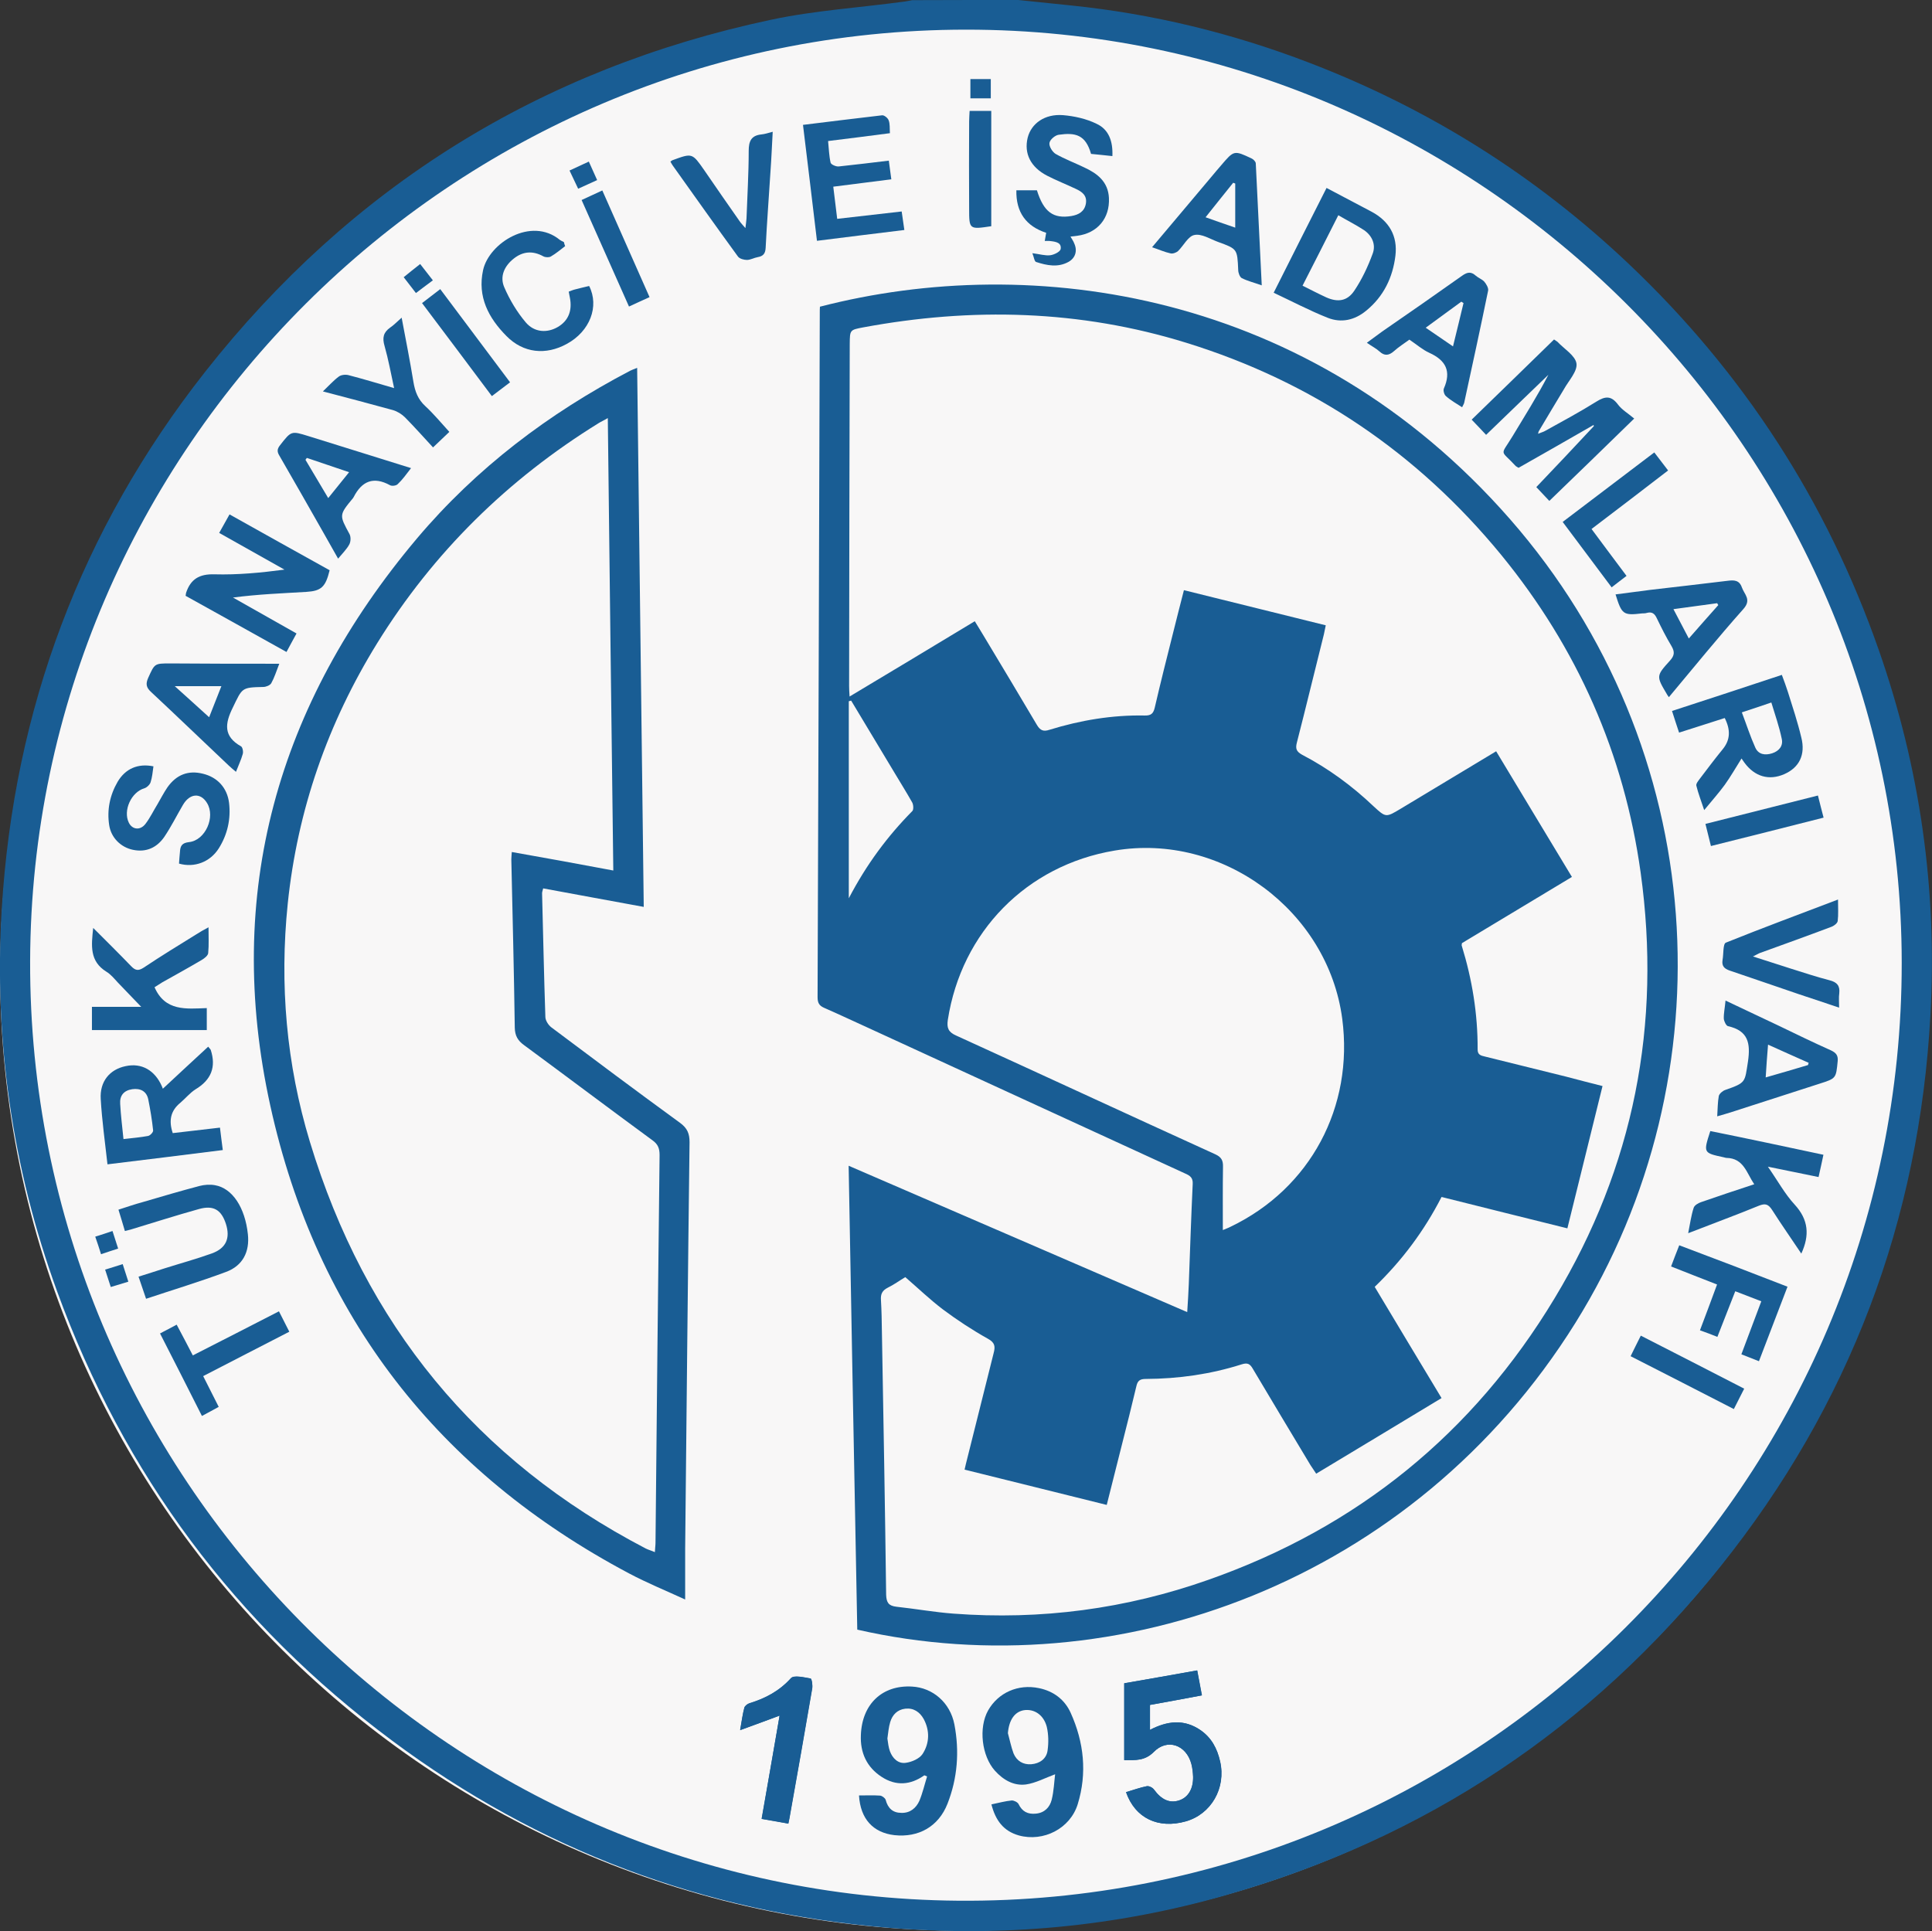 <?xml version="1.0" encoding="utf-8"?>
<!-- Generator: Adobe Illustrator 23.0.1, SVG Export Plug-In . SVG Version: 6.00 Build 0)  -->
<svg version="1.1" id="Layer_1" xmlns="http://www.w3.org/2000/svg" xmlns:xlink="http://www.w3.org/1999/xlink" x="0px" y="0px"
	 viewBox="0 0 123.14 123.09" style="enable-background:new 0 0 123.14 123.09;" xml:space="preserve">
<rect x="0" y="0" width="123.14" height="123.09" fill="#333333" stroke="none"/>
<style type="text/css">
	.st0{fill-rule:evenodd;clip-rule:evenodd;fill:#F8F7F7;}
	.st1{fill-rule:evenodd;clip-rule:evenodd;fill:#195D94;}
</style>
<g>
	<g>
		<path class="st0" d="M122.83,61.99c0,33.73-27.49,61.08-61.4,61.08c-33.92,0-61.42-27.35-61.42-61.08
			c0-33.73,27.49-61.08,61.42-61.08C95.33,0.91,122.83,28.26,122.83,61.99z"/>
		<g>
			<g>
				<path class="st1" d="M64.9,0c1.1,0.11,2.19,0.23,3.29,0.34C73.44,0.87,78.53,2.11,83.45,4c7.64,2.93,14.43,7.2,20.37,12.83
					c7.29,6.91,12.61,15.12,15.93,24.61c2.63,7.52,3.73,15.29,3.29,23.25c-0.71,13.13-5.16,24.89-13.38,35.16
					c-8.26,10.33-18.8,17.33-31.53,20.96c-7.06,2.02-14.27,2.68-21.57,2.07c-11.65-0.98-22.21-4.94-31.59-11.94
					c-9.96-7.41-17.08-16.97-21.34-28.65c-2.86-7.86-4.02-15.99-3.52-24.33c0.77-12.73,5.06-24.2,12.95-34.24
					C22.36,11.9,34.42,4.39,49.14,1.26c2.76-0.59,5.62-0.77,8.43-1.15c0.2-0.02,0.39-0.07,0.58-0.1C60.4,0,62.65,0,64.9,0z
					 M61.56,1.89C28.82,1.9,2.02,28.65,1.92,61.26c-0.1,32.79,26.46,59.63,59.15,59.9c33.08,0.27,60.17-26.64,60.14-59.8
					C121.19,28.69,94.32,1.87,61.56,1.89z"/>
				<path class="st1" d="M71.77,114.24c0.58,1.67,2.06,2.36,3.81,1.86c1.61-0.46,2.57-2.12,2.18-3.82c-0.18-0.82-0.54-1.51-1.26-2
					c-1.04-0.71-2.1-0.59-3.21-0.01c0-0.58,0-1.07,0-1.59c1.12-0.2,2.2-0.4,3.31-0.61c-0.11-0.56-0.2-1.04-0.3-1.59
					c-1.56,0.28-3.09,0.55-4.65,0.82c0,0.87,0,1.68,0,2.48c0,0.8,0,1.6,0,2.42c0.72,0,1.31,0.05,1.88-0.52
					c0.87-0.89,2.08-0.45,2.4,0.76c0.07,0.27,0.1,0.55,0.11,0.82c0.02,0.77-0.31,1.32-0.9,1.51c-0.61,0.19-1.12-0.05-1.59-0.69
					c-0.09-0.13-0.32-0.24-0.46-0.22C72.67,113.94,72.25,114.1,71.77,114.24z"/>
				<path class="st1" d="M49.69,109.36c-0.38,2.21-0.76,4.38-1.15,6.58c0.61,0.1,1.15,0.2,1.7,0.3c0.03-0.15,0.05-0.24,0.07-0.34
					c0.49-2.75,0.98-5.51,1.45-8.27c0.04-0.21-0.03-0.63-0.1-0.64c-0.42-0.07-1.06-0.23-1.25-0.02c-0.74,0.82-1.63,1.29-2.65,1.6
					c-0.12,0.04-0.29,0.17-0.32,0.28c-0.11,0.41-0.16,0.83-0.27,1.43C48.1,109.95,48.84,109.68,49.69,109.36z"/>
				<path class="st1" d="M54.64,103.88c-0.19-9.83-0.37-19.64-0.55-29.57c7.23,3.13,14.37,6.21,21.58,9.33
					c0.04-0.66,0.08-1.22,0.1-1.78c0.08-2.14,0.15-4.27,0.25-6.4c0.02-0.38-0.17-0.52-0.47-0.65c-6.72-3.08-13.44-6.18-20.17-9.27
					c-0.95-0.43-1.9-0.88-2.86-1.3c-0.32-0.14-0.41-0.33-0.41-0.68c0.05-14.53,0.1-29.07,0.14-43.6c0-0.14,0-0.28,0.01-0.41
					c13.54-3.5,31.23-1.03,43.99,13.55c12.77,14.6,14.01,35.42,4.16,51.23C90.11,100.84,71.14,107.65,54.64,103.88z M102.14,69.23
					c-0.75,3.07-1.5,6.05-2.24,9.07c-2.71-0.67-5.34-1.33-8.02-2c-1.11,2.17-2.53,4.06-4.26,5.73c1.43,2.38,2.82,4.71,4.26,7.09
					c-2.69,1.63-5.32,3.21-7.99,4.82c-0.14-0.22-0.25-0.37-0.36-0.54c-1.23-2.05-2.46-4.09-3.68-6.15c-0.18-0.31-0.33-0.4-0.71-0.28
					c-1.98,0.63-4.02,0.92-6.11,0.93c-0.36,0-0.52,0.1-0.6,0.46c-0.29,1.23-0.6,2.46-0.91,3.68c-0.32,1.28-0.64,2.55-0.98,3.89
					c-3.05-0.76-6.04-1.5-9.06-2.25c0.04-0.17,0.06-0.25,0.08-0.35c0.59-2.35,1.18-4.71,1.77-7.07c0.11-0.41,0.1-0.67-0.36-0.92
					c-1-0.56-1.96-1.19-2.87-1.87c-0.83-0.63-1.59-1.36-2.4-2.06c-0.37,0.22-0.72,0.48-1.11,0.67c-0.36,0.18-0.47,0.41-0.44,0.8
					c0.04,0.67,0.05,1.34,0.06,2.02c0.1,5.59,0.2,11.18,0.27,16.76c0.02,0.49,0.15,0.7,0.65,0.76c1.21,0.13,2.43,0.35,3.64,0.44
					c5.57,0.42,11-0.3,16.26-2.16c9.49-3.34,16.87-9.33,22.06-17.95c5.05-8.37,6.82-17.47,5.48-27.13
					c-1.05-7.56-4.04-14.32-8.88-20.24c-5.34-6.51-12.03-11.04-20.08-13.53c-6.78-2.1-13.66-2.27-20.6-0.98
					c-0.84,0.16-0.84,0.16-0.85,1.05c-0.02,7.27-0.03,14.53-0.04,21.81c0,0.18,0.01,0.37,0.03,0.67c2.71-1.62,5.33-3.2,7.98-4.8
					c0.21,0.35,0.39,0.63,0.56,0.92c1.14,1.9,2.28,3.79,3.4,5.69c0.21,0.35,0.41,0.44,0.8,0.31c1.98-0.61,4-0.95,6.07-0.91
					c0.4,0.01,0.55-0.12,0.64-0.5c0.37-1.6,0.77-3.18,1.17-4.77c0.22-0.89,0.45-1.78,0.69-2.72c3.06,0.76,6.03,1.49,9.04,2.24
					c-0.05,0.24-0.08,0.41-0.12,0.58c-0.58,2.3-1.13,4.6-1.72,6.89c-0.1,0.39-0.04,0.57,0.33,0.78c1.67,0.87,3.18,1.98,4.55,3.28
					c0.79,0.73,0.79,0.73,1.74,0.16c2.01-1.21,4.02-2.42,6.08-3.66c1.62,2.68,3.2,5.32,4.83,8.01c-2.38,1.43-4.71,2.83-7.01,4.22
					c-0.01,0.1-0.03,0.14-0.01,0.17c0.66,2.14,1.02,4.34,1.01,6.59c-0.01,0.37,0.22,0.41,0.47,0.47c1.73,0.43,3.44,0.85,5.17,1.28
					C100.57,68.83,101.31,69.02,102.14,69.23z M77.94,78.41c0.16-0.07,0.34-0.13,0.51-0.22c5.07-2.44,7.84-7.63,7.1-13.25
					c-0.91-6.89-7.66-11.88-14.51-10.72c-5.61,0.94-9.76,5.18-10.63,10.8c-0.07,0.5,0.03,0.77,0.53,0.99
					c5.51,2.51,11,5.06,16.52,7.57c0.39,0.18,0.5,0.39,0.49,0.8C77.93,75.7,77.94,77.02,77.94,78.41z M54.25,44.66
					c-0.05,0.01-0.1,0.03-0.15,0.04c0,4.12,0,8.25,0,12.56c1.13-2.16,2.46-3.95,4.05-5.56c0.09-0.09,0.07-0.41-0.01-0.55
					c-0.36-0.64-0.75-1.26-1.12-1.88C56.09,47.72,55.17,46.19,54.25,44.66z"/>
				<path class="st1" d="M43.67,101.96c-1.26-0.58-2.44-1.06-3.57-1.66c-12.16-6.45-19.92-16.4-22.87-29.81
					c-2.98-13.53,0.45-25.6,9.34-36.16c3.79-4.49,8.4-7.98,13.6-10.7c0.12-0.06,0.24-0.1,0.44-0.18
					c0.14,11.47,0.28,22.88,0.42,34.36c-2.17-0.4-4.27-0.78-6.41-1.18c-0.03,0.14-0.07,0.22-0.07,0.31
					c0.07,2.63,0.12,5.25,0.21,7.88c0,0.22,0.18,0.51,0.37,0.66c2.73,2.05,5.46,4.09,8.22,6.1c0.46,0.34,0.6,0.68,0.6,1.23
					c-0.11,8.63-0.19,17.27-0.28,25.9C43.67,99.73,43.67,100.78,43.67,101.96z M39.09,55.49c-0.12-9.63-0.24-19.19-0.35-28.84
					c-0.27,0.16-0.44,0.23-0.58,0.32c-5.79,3.58-10.53,8.23-14.12,14.03c-3.15,5.1-5.08,10.63-5.7,16.6
					c-0.53,5.15-0.09,10.23,1.41,15.18c3.52,11.62,10.61,20.3,21.41,25.93c0.16,0.08,0.35,0.13,0.58,0.23
					c0.01-0.26,0.04-0.43,0.04-0.6c0.08-8.23,0.16-16.48,0.26-24.71c0-0.42-0.1-0.69-0.45-0.94c-2.74-2.01-5.45-4.05-8.19-6.07
					c-0.4-0.29-0.58-0.6-0.59-1.12c-0.05-3.57-0.14-7.15-0.22-10.72c0-0.15,0.02-0.29,0.03-0.47
					C34.79,54.69,36.89,55.08,39.09,55.49z"/>
				<path class="st1" d="M63.19,115.02c0.48-0.1,0.88-0.21,1.29-0.25c0.14-0.01,0.38,0.11,0.44,0.23c0.23,0.48,0.59,0.66,1.1,0.61
					c0.56-0.05,0.89-0.41,1.01-0.88c0.14-0.56,0.16-1.15,0.22-1.63c-0.65,0.24-1.24,0.56-1.86,0.65c-0.78,0.1-1.45-0.29-1.98-0.88
					c-0.84-0.94-1.05-2.74-0.43-3.84c0.64-1.13,1.91-1.7,3.24-1.42c0.93,0.19,1.64,0.73,2.02,1.57c0.85,1.88,1.06,3.85,0.45,5.83
					c-0.48,1.55-2.18,2.42-3.75,1.99C63.95,116.72,63.45,116.03,63.19,115.02z M64.24,110.48c0.12,0.43,0.21,0.89,0.36,1.29
					c0.2,0.48,0.61,0.73,1.13,0.69c0.53-0.04,0.97-0.34,1.04-0.88c0.07-0.5,0.06-1.02-0.05-1.5c-0.2-0.78-0.82-1.17-1.48-1.06
					C64.66,109.13,64.31,109.65,64.24,110.48z"/>
				<path class="st1" d="M71.77,114.24c0.47-0.14,0.9-0.29,1.33-0.38c0.14-0.03,0.37,0.09,0.46,0.22c0.47,0.64,0.99,0.88,1.59,0.69
					c0.58-0.19,0.91-0.74,0.9-1.51c-0.01-0.27-0.04-0.55-0.11-0.82c-0.32-1.21-1.54-1.65-2.4-0.76c-0.57,0.57-1.16,0.52-1.88,0.52
					c0-0.82,0-1.62,0-2.42c0-0.81,0-1.61,0-2.48c1.56-0.27,3.08-0.54,4.65-0.82c0.1,0.55,0.19,1.03,0.3,1.59
					c-1.11,0.21-2.19,0.41-3.31,0.61c0,0.52,0,1.01,0,1.59c1.11-0.57,2.17-0.7,3.21,0.01c0.71,0.49,1.07,1.18,1.26,2
					c0.39,1.7-0.57,3.36-2.18,3.82C73.83,116.6,72.35,115.9,71.77,114.24z"/>
				<path class="st1" d="M49.69,109.36c-0.85,0.32-1.59,0.59-2.51,0.93c0.1-0.61,0.16-1.03,0.27-1.43c0.03-0.12,0.2-0.24,0.32-0.28
					c1.02-0.31,1.91-0.78,2.65-1.6c0.18-0.21,0.83-0.05,1.25,0.02c0.07,0.01,0.14,0.43,0.1,0.64c-0.47,2.76-0.96,5.52-1.45,8.27
					c-0.02,0.09-0.04,0.19-0.07,0.34c-0.56-0.1-1.1-0.2-1.7-0.3C48.93,113.74,49.31,111.58,49.69,109.36z"/>
				<path class="st1" d="M54.75,114.45c0.47,0,0.91-0.02,1.34,0.01c0.13,0.01,0.32,0.15,0.36,0.27c0.14,0.54,0.46,0.83,1,0.83
					c0.55,0.02,0.94-0.3,1.15-0.77c0.21-0.51,0.33-1.04,0.49-1.55c-0.11-0.04-0.16-0.08-0.18-0.07c-0.88,0.62-1.8,0.69-2.71,0.1
					c-0.96-0.62-1.38-1.55-1.33-2.67c0.07-1.98,1.37-3.2,3.26-3.09c1.32,0.07,2.43,1.02,2.7,2.41c0.33,1.72,0.2,3.43-0.44,5.06
					c-0.57,1.45-1.84,2.17-3.39,2C55.65,116.82,54.84,115.95,54.75,114.45z M56.56,110.82c0.04,0.28,0.07,0.56,0.16,0.81
					c0.17,0.46,0.53,0.81,1.01,0.74c0.38-0.05,0.87-0.26,1.07-0.56c0.45-0.69,0.47-1.5,0.07-2.24c-0.25-0.44-0.64-0.71-1.17-0.65
					c-0.51,0.06-0.82,0.39-0.96,0.85C56.64,110.1,56.61,110.47,56.56,110.82z"/>
				<path class="st1" d="M99.05,21.64c0.11,0.08,0.17,0.11,0.21,0.14c0.43,0.46,1.14,0.88,1.22,1.39c0.07,0.5-0.5,1.1-0.8,1.64
					c-0.54,0.9-1.08,1.79-1.61,2.69c-0.01,0.02-0.01,0.04-0.04,0.15c0.17-0.07,0.32-0.11,0.43-0.17c1.1-0.61,2.22-1.21,3.29-1.88
					c0.56-0.35,0.94-0.39,1.37,0.18c0.25,0.34,0.65,0.57,1.04,0.9c-1.87,1.82-3.61,3.52-5.41,5.25c-0.3-0.32-0.58-0.62-0.83-0.88
					c1.23-1.29,2.46-2.59,3.67-3.89c-0.01-0.02-0.02-0.05-0.02-0.07c-1.6,0.92-3.19,1.83-4.78,2.73c-0.08-0.05-0.13-0.07-0.18-0.11
					c-1-1.09-1-0.59-0.2-1.91c0.77-1.28,1.57-2.54,2.28-3.91c-1.32,1.27-2.62,2.53-3.97,3.83c-0.3-0.32-0.58-0.62-0.92-0.97
					C95.54,25.07,97.27,23.37,99.05,21.64z"/>
				<path class="st1" d="M111,48.35c-0.36,0.57-0.69,1.15-1.07,1.68c-0.38,0.52-0.82,1.01-1.31,1.61c-0.19-0.58-0.38-1.06-0.5-1.56
					c-0.03-0.13,0.13-0.31,0.23-0.45c0.48-0.63,0.95-1.26,1.45-1.87c0.5-0.61,0.5-1.25,0.13-1.99c-0.95,0.3-1.89,0.61-2.91,0.93
					c-0.15-0.45-0.29-0.87-0.45-1.38c2.35-0.76,4.64-1.52,7-2.3c0.14,0.37,0.27,0.73,0.39,1.1c0.3,0.95,0.62,1.92,0.85,2.89
					c0.28,1.1-0.13,1.92-1.09,2.34c-0.97,0.42-1.88,0.16-2.54-0.74C111.11,48.51,111.05,48.42,111,48.35z M112.9,44.78
					c-0.65,0.22-1.23,0.42-1.88,0.63c0.3,0.79,0.54,1.54,0.86,2.25c0.2,0.44,0.62,0.5,1.07,0.36c0.46-0.15,0.72-0.49,0.61-0.94
					C113.4,46.31,113.14,45.57,112.9,44.78z"/>
				<path class="st1" d="M11.83,37.98c0.02-0.11,0.02-0.15,0.03-0.19c0.29-0.87,0.84-1.21,1.81-1.18c1.47,0.04,2.95-0.1,4.46-0.3
					c-1.37-0.77-2.74-1.54-4.16-2.34c0.22-0.4,0.43-0.77,0.66-1.18c2.16,1.21,4.27,2.39,6.38,3.56c-0.26,1.06-0.52,1.32-1.49,1.38
					c-1.53,0.09-3.07,0.15-4.67,0.36c1.33,0.75,2.66,1.5,4.05,2.29c-0.22,0.39-0.41,0.76-0.64,1.18
					C16.07,40.34,13.96,39.16,11.83,37.98z"/>
				<path class="st1" d="M68.23,15.08c0.09,0.17,0.19,0.29,0.24,0.44c0.21,0.46,0.08,0.92-0.36,1.17c-0.68,0.38-1.39,0.23-2.07,0.01
					c-0.11-0.03-0.14-0.31-0.24-0.56c0.48,0.06,0.82,0.17,1.14,0.13c0.24-0.03,0.61-0.21,0.66-0.38c0.08-0.42-0.3-0.48-0.62-0.52
					c-0.12-0.02-0.24-0.01-0.39-0.01c0.03-0.17,0.06-0.32,0.09-0.52c-1.28-0.42-1.93-1.31-1.9-2.71c0.47,0,0.9,0,1.31,0
					c0.43,1.38,1.04,1.83,2.2,1.64c0.46-0.08,0.83-0.28,0.92-0.79c0.09-0.52-0.25-0.76-0.64-0.94c-0.61-0.29-1.23-0.53-1.83-0.84
					c-1.06-0.55-1.48-1.42-1.24-2.42c0.23-0.91,1.09-1.53,2.25-1.44c0.72,0.06,1.49,0.23,2.14,0.55c0.78,0.36,1.05,1.11,1.01,2.06
					c-0.48-0.05-0.92-0.1-1.36-0.14c-0.35-1.23-1-1.37-2.06-1.22c-0.23,0.03-0.56,0.31-0.59,0.52c-0.04,0.21,0.18,0.57,0.39,0.7
					c0.58,0.33,1.22,0.57,1.82,0.86c0.85,0.39,1.53,0.92,1.58,1.95c0.06,1.3-0.73,2.24-2.02,2.41
					C68.55,15.05,68.41,15.06,68.23,15.08z"/>
				<path class="st1" d="M84.55,11.98c1.01,0.53,1.93,1.02,2.86,1.51c1.13,0.6,1.68,1.55,1.53,2.81c-0.17,1.39-0.75,2.6-1.87,3.51
					c-0.73,0.6-1.58,0.79-2.44,0.45c-1.16-0.46-2.28-1.05-3.45-1.6C82.32,16.38,83.42,14.22,84.55,11.98z M85.3,13.72
					c-0.77,1.52-1.5,2.97-2.28,4.49c0.54,0.27,1.02,0.52,1.52,0.75c0.73,0.32,1.33,0.24,1.78-0.43c0.49-0.73,0.87-1.54,1.17-2.36
					c0.22-0.58-0.04-1.15-0.55-1.5C86.42,14.33,85.88,14.06,85.3,13.72z"/>
				<path class="st1" d="M5.94,59.15c0.85,0.85,1.65,1.64,2.42,2.44c0.27,0.28,0.46,0.31,0.8,0.09c1.09-0.73,2.22-1.42,3.35-2.12
					c0.23-0.15,0.46-0.28,0.78-0.45c0,0.6,0.03,1.12-0.02,1.64c-0.01,0.16-0.24,0.34-0.41,0.44c-0.83,0.49-1.68,0.96-2.52,1.43
					c-0.18,0.11-0.36,0.23-0.49,0.31c0.67,1.54,2.01,1.38,3.33,1.33c0,0.52,0,0.95,0,1.4c-2.44,0-4.87,0-7.32,0
					c0-0.55,0-1.02,0-1.48c1.08,0,2.09,0,3.14,0C8.47,63.64,8,63.13,7.51,62.63c-0.23-0.25-0.45-0.52-0.73-0.69
					C5.7,61.27,5.82,60.28,5.94,59.15z"/>
				<path class="st1" d="M116.22,73.61c-0.11,0.51-0.2,0.94-0.31,1.42c-1.04-0.21-2.06-0.42-3.23-0.66c0.63,0.9,1.08,1.74,1.71,2.42
					c0.88,0.96,0.96,1.95,0.42,3.12c-0.62-0.93-1.26-1.84-1.86-2.78c-0.24-0.37-0.43-0.44-0.85-0.27c-1.46,0.6-2.94,1.14-4.5,1.75
					c0.12-0.6,0.19-1.13,0.35-1.62c0.05-0.16,0.29-0.3,0.47-0.36c1.09-0.38,2.2-0.75,3.39-1.14c-0.49-0.72-0.67-1.66-1.77-1.68
					c-0.06,0-0.11-0.03-0.18-0.04c-1.3-0.28-1.3-0.28-0.85-1.67C111.4,72.58,113.78,73.09,116.22,73.61z"/>
				<path class="st1" d="M51.18,7.96c1.72-0.21,3.39-0.42,5.04-0.61c0.13-0.02,0.37,0.17,0.42,0.32c0.09,0.23,0.06,0.5,0.08,0.82
					c-1.32,0.17-2.6,0.34-3.94,0.5c0.05,0.49,0.06,0.94,0.16,1.38c0.03,0.12,0.35,0.26,0.52,0.24c1.05-0.11,2.1-0.24,3.19-0.37
					c0.06,0.42,0.1,0.77,0.16,1.19c-1.23,0.16-2.42,0.31-3.7,0.47c0.08,0.69,0.16,1.34,0.25,2.05c1.4-0.16,2.73-0.31,4.11-0.47
					c0.06,0.41,0.11,0.76,0.17,1.18c-1.86,0.23-3.68,0.45-5.57,0.69C51.78,12.86,51.48,10.45,51.18,7.96z"/>
				<path class="st1" d="M17.8,42.31c-0.19,0.49-0.31,0.88-0.51,1.24c-0.08,0.14-0.34,0.24-0.51,0.24
					c-1.39,0.03-1.33,0.05-1.94,1.31c-0.51,1.03-0.61,1.84,0.53,2.48c0.09,0.06,0.15,0.34,0.1,0.49c-0.1,0.36-0.26,0.69-0.43,1.13
					c-0.18-0.15-0.32-0.27-0.46-0.4c-1.65-1.56-3.28-3.13-4.94-4.68c-0.32-0.29-0.37-0.52-0.19-0.92c0.41-0.9,0.39-0.91,1.39-0.91
					C13.12,42.31,15.41,42.31,17.8,42.31z M14.11,43.74c-1.03,0-1.94,0-2.97,0c0.77,0.7,1.46,1.31,2.19,1.98
					C13.6,45.04,13.83,44.44,14.11,43.74z"/>
				<path class="st1" d="M109.98,63.78c1.15,0.55,2.23,1.05,3.32,1.57c1.14,0.55,2.27,1.1,3.41,1.61c0.31,0.15,0.45,0.31,0.42,0.67
					c-0.11,1.11-0.09,1.11-1.16,1.45c-1.87,0.6-3.71,1.2-5.58,1.8c-0.28,0.09-0.55,0.17-0.94,0.28c0.03-0.49,0.03-0.9,0.1-1.29
					c0.03-0.15,0.24-0.33,0.41-0.39c1.34-0.47,1.24-0.48,1.45-1.81c0.17-1.17,0.02-1.97-1.28-2.26c-0.11-0.03-0.25-0.31-0.26-0.48
					C109.86,64.59,109.94,64.23,109.98,63.78z M115.24,67.89c0.01-0.05,0.02-0.09,0.04-0.14c-0.85-0.38-1.69-0.75-2.59-1.16
					c-0.06,0.76-0.11,1.38-0.15,2.09C113.49,68.41,114.37,68.15,115.24,67.89z"/>
				<path class="st1" d="M73.43,15.76c1.3-1.54,2.54-3.02,3.79-4.5c0.2-0.24,0.4-0.48,0.61-0.72c0.82-0.96,0.82-0.97,1.94-0.44
					c0.12,0.05,0.27,0.21,0.27,0.32c0.13,2.56,0.25,5.12,0.38,7.77c-0.47-0.17-0.89-0.27-1.27-0.46c-0.13-0.07-0.23-0.34-0.23-0.52
					c-0.06-1.34-0.05-1.34-1.29-1.79c-0.49-0.18-1.05-0.54-1.5-0.44c-0.4,0.07-0.69,0.68-1.05,1.03c-0.12,0.1-0.34,0.18-0.48,0.14
					C74.23,16.07,73.88,15.91,73.43,15.76z M78.73,14.51c0-1,0-1.9,0-2.81c-0.04-0.01-0.09-0.04-0.13-0.05
					c-0.58,0.71-1.14,1.43-1.76,2.2C77.5,14.09,78.09,14.29,78.73,14.51z"/>
				<path class="st1" d="M106.37,44.44c-0.08-0.11-0.11-0.15-0.14-0.21c-0.67-1.13-0.67-1.15,0.21-2.12
					c0.29-0.32,0.31-0.56,0.1-0.92c-0.35-0.58-0.65-1.18-0.94-1.78c-0.14-0.3-0.31-0.43-0.64-0.34c-0.09,0.03-0.2,0.03-0.29,0.03
					c-1.21,0.14-1.3,0.08-1.7-1.21c0.75-0.09,1.48-0.2,2.22-0.29c1.65-0.19,3.29-0.38,4.94-0.58c0.4-0.05,0.73-0.04,0.89,0.42
					c0.16,0.46,0.64,0.78,0.09,1.39C109.5,40.64,107.97,42.53,106.37,44.44z M107.64,40.7c0.67-0.76,1.27-1.45,1.88-2.13
					c-0.03-0.04-0.06-0.08-0.07-0.12c-0.89,0.12-1.79,0.24-2.79,0.38C107,39.48,107.3,40.05,107.64,40.7z"/>
				<path class="st1" d="M26.2,29.84c-0.31,0.4-0.55,0.74-0.85,1.02c-0.09,0.1-0.37,0.14-0.49,0.07c-1.06-0.58-1.8-0.26-2.32,0.76
					c-0.01,0.02-0.03,0.03-0.03,0.05c-0.91,1.1-0.89,1.09-0.23,2.31c0.09,0.18,0.08,0.48-0.02,0.66c-0.16,0.3-0.43,0.56-0.71,0.9
					c-0.34-0.6-0.64-1.14-0.95-1.68c-0.93-1.63-1.85-3.26-2.79-4.88c-0.16-0.26-0.15-0.43,0.04-0.67c0.72-0.92,0.71-0.92,1.81-0.58
					C21.8,28.47,23.94,29.13,26.2,29.84z M20.92,31.75c0.48-0.59,0.87-1.08,1.33-1.65c-0.96-0.33-1.82-0.61-2.69-0.91
					c-0.03,0.04-0.06,0.07-0.09,0.12C19.94,30.1,20.4,30.87,20.92,31.75z"/>
				<path class="st1" d="M93.19,25.96c-0.37-0.24-0.73-0.44-1.03-0.71c-0.11-0.09-0.19-0.36-0.13-0.49
					c0.48-1.09,0.13-1.79-0.93-2.27c-0.44-0.2-0.82-0.54-1.27-0.84c-0.33,0.24-0.69,0.47-0.99,0.74c-0.32,0.28-0.6,0.31-0.92,0.01
					c-0.22-0.2-0.49-0.33-0.8-0.55c0.36-0.26,0.67-0.5,0.98-0.72c1.71-1.18,3.41-2.36,5.1-3.56c0.34-0.24,0.57-0.26,0.87,0.01
					c0.16,0.14,0.39,0.22,0.53,0.37c0.13,0.15,0.28,0.41,0.25,0.57c-0.49,2.39-1.01,4.78-1.53,7.17
					C93.29,25.78,93.24,25.85,93.19,25.96z M93.28,19.32c-0.04-0.03-0.09-0.06-0.14-0.09c-0.74,0.54-1.47,1.08-2.27,1.66
					c0.62,0.42,1.14,0.78,1.74,1.19C92.85,21.09,93.07,20.21,93.28,19.32z"/>
				<path class="st1" d="M7.96,78.47C7.82,78,7.7,77.59,7.55,77.11c0.53-0.17,1.05-0.35,1.57-0.49c1.19-0.35,2.38-0.7,3.59-1.02
					c0.31-0.08,0.67-0.11,0.99-0.05c1.11,0.19,1.92,1.42,2.1,3.13c0.12,1.12-0.33,2.01-1.4,2.4c-1.66,0.62-3.35,1.13-5.09,1.71
					C9.14,82.3,9,81.88,8.83,81.38c0.56-0.17,1.09-0.35,1.63-0.52c1.01-0.32,2.04-0.6,3.04-0.96c0.91-0.33,1.19-0.97,0.9-1.88
					c-0.29-0.9-0.79-1.21-1.72-0.95c-1.47,0.41-2.91,0.87-4.36,1.31C8.22,78.41,8.13,78.43,7.96,78.47z"/>
				<path class="st1" d="M36.02,15.69c-0.29,0.22-0.58,0.47-0.91,0.66c-0.12,0.07-0.35,0.06-0.48-0.01
					c-0.67-0.37-1.3-0.32-1.88,0.14c-0.6,0.47-0.91,1.14-0.61,1.83c0.34,0.79,0.81,1.58,1.37,2.24c0.55,0.65,1.37,0.69,2.05,0.29
					c0.66-0.39,0.93-1.03,0.76-1.88c-0.03-0.12-0.04-0.23-0.07-0.37c0.14-0.05,0.27-0.11,0.4-0.14c0.3-0.08,0.61-0.15,0.9-0.22
					c0.66,1.3,0.05,2.89-1.42,3.69c-1.34,0.74-2.78,0.59-3.85-0.5c-1.14-1.15-1.86-2.5-1.49-4.2c0.38-1.73,3.06-3.43,4.89-1.93
					c0.07,0.05,0.17,0.1,0.26,0.14C35.96,15.53,35.99,15.61,36.02,15.69z"/>
				<path class="st1" d="M42.73,10.3c0.08-0.05,0.1-0.08,0.14-0.09c1.25-0.46,1.25-0.46,2.01,0.63c0.75,1.09,1.5,2.18,2.26,3.26
					c0.08,0.12,0.19,0.23,0.37,0.44c0.03-0.28,0.06-0.44,0.07-0.61c0.05-1.44,0.14-2.88,0.14-4.31c0-0.62,0.16-0.98,0.8-1.05
					c0.22-0.02,0.43-0.09,0.73-0.17c-0.05,0.87-0.08,1.68-0.14,2.5c-0.1,1.63-0.23,3.27-0.31,4.9c-0.02,0.37-0.16,0.53-0.5,0.59
					c-0.23,0.04-0.45,0.17-0.68,0.18c-0.2,0-0.47-0.07-0.58-0.21c-1.4-1.92-2.79-3.88-4.17-5.82C42.82,10.47,42.79,10.4,42.73,10.3z
					"/>
				<path class="st1" d="M117.15,57.34c0,0.53,0.03,0.96-0.02,1.37c-0.02,0.15-0.25,0.32-0.43,0.38c-1.51,0.57-3.04,1.12-4.56,1.67
					c-0.09,0.04-0.19,0.1-0.41,0.21c0.88,0.28,1.64,0.53,2.4,0.77c0.83,0.26,1.64,0.53,2.49,0.75c0.47,0.12,0.66,0.35,0.61,0.82
					c-0.04,0.28-0.01,0.55-0.01,0.92c-0.89-0.3-1.71-0.57-2.55-0.85c-1.47-0.5-2.94-1.01-4.42-1.51c-0.35-0.12-0.52-0.29-0.46-0.67
					c0.07-0.38,0.02-1.03,0.21-1.11C112.33,59.15,114.69,58.28,117.15,57.34z"/>
				<path class="st1" d="M113.93,82.02c-0.63,1.63-1.21,3.17-1.82,4.75c-0.39-0.15-0.74-0.29-1.12-0.44
					c0.42-1.13,0.83-2.21,1.27-3.38c-0.55-0.21-1.07-0.41-1.66-0.64c-0.38,0.97-0.75,1.92-1.14,2.91c-0.37-0.15-0.71-0.28-1.11-0.42
					c0.37-0.98,0.72-1.91,1.09-2.92c-0.99-0.38-1.93-0.76-2.93-1.15c0.17-0.44,0.32-0.86,0.52-1.35
					C109.32,80.24,111.59,81.11,113.93,82.02z"/>
				<path class="st1" d="M20.58,24.95c0.39-0.37,0.68-0.7,1.02-0.95c0.15-0.11,0.44-0.14,0.64-0.08c0.92,0.24,1.85,0.52,2.88,0.82
					c-0.21-0.98-0.37-1.84-0.61-2.69c-0.15-0.51-0.08-0.86,0.36-1.17c0.24-0.16,0.43-0.37,0.73-0.63c0.27,1.43,0.53,2.75,0.75,4.09
					c0.1,0.61,0.29,1.12,0.76,1.55c0.54,0.5,1,1.06,1.53,1.64c-0.35,0.33-0.67,0.64-1.04,0.99c-0.6-0.65-1.18-1.3-1.78-1.91
					c-0.21-0.21-0.5-0.39-0.78-0.47C23.59,25.74,22.14,25.36,20.58,24.95z"/>
				<path class="st1" d="M12.95,87.72c0.34,0.67,0.65,1.28,0.99,1.96c-0.34,0.19-0.66,0.36-1.07,0.58
					c-0.88-1.75-1.76-3.48-2.67-5.26c0.37-0.2,0.7-0.36,1.06-0.56c0.35,0.66,0.68,1.28,1.03,1.96c1.84-0.94,3.63-1.85,5.49-2.81
					c0.22,0.43,0.43,0.84,0.66,1.3C16.62,85.83,14.82,86.75,12.95,87.72z"/>
				<path class="st1" d="M101.44,33.72c0.76,1.02,1.47,1.98,2.23,2.99c-0.31,0.24-0.62,0.47-0.95,0.73
					c-1.03-1.39-2.06-2.74-3.12-4.17c1.93-1.47,3.86-2.92,5.84-4.43c0.29,0.38,0.57,0.74,0.88,1.15
					C104.69,31.25,103.08,32.47,101.44,33.72z"/>
				<path class="st1" d="M111.17,88.52c-0.24,0.47-0.43,0.85-0.66,1.3c-2.2-1.13-4.36-2.24-6.58-3.37c0.22-0.44,0.41-0.84,0.65-1.31
					C106.78,86.27,108.95,87.37,111.17,88.52z"/>
				<path class="st1" d="M37.07,12.75c0.43-0.2,0.83-0.38,1.32-0.61c1.01,2.28,2,4.51,3.01,6.8c-0.45,0.2-0.85,0.39-1.31,0.6
					C39.08,17.26,38.08,15.02,37.07,12.75z"/>
				<path class="st1" d="M115.87,50.71c0.13,0.51,0.23,0.93,0.36,1.41c-2.38,0.61-4.75,1.2-7.18,1.81
					c-0.11-0.45-0.22-0.88-0.35-1.41C111.1,51.91,113.45,51.32,115.87,50.71z"/>
				<path class="st1" d="M32.51,24.37c-0.41,0.31-0.75,0.57-1.16,0.88c-1.48-1.98-2.95-3.94-4.45-5.93c0.4-0.3,0.75-0.58,1.16-0.89
					C29.54,20.41,31,22.36,32.51,24.37z"/>
				<path class="st1" d="M63.18,14.42c-1.4,0.21-1.41,0.21-1.41-1.11c-0.01-1.85-0.01-3.71,0-5.56c0-0.22,0.02-0.43,0.03-0.68
					c0.48,0,0.91,0,1.38,0C63.18,9.52,63.18,11.95,63.18,14.42z"/>
				<path class="st1" d="M61.85,6.27c0-0.44,0-0.81,0-1.23c0.43,0,0.85,0,1.3,0c0,0.4,0,0.8,0,1.23
					C62.71,6.27,62.31,6.27,61.85,6.27z"/>
				<path class="st1" d="M38.06,11.48c-0.43,0.2-0.78,0.35-1.21,0.55c-0.18-0.38-0.35-0.74-0.55-1.16c0.41-0.19,0.79-0.37,1.23-0.57
					C37.7,10.69,37.87,11.05,38.06,11.48z"/>
				<path class="st1" d="M27.59,17.87c-0.38,0.29-0.71,0.52-1.08,0.81c-0.26-0.34-0.5-0.65-0.78-1.01c0.34-0.28,0.67-0.54,1.05-0.84
					C27.04,17.17,27.3,17.49,27.59,17.87z"/>
				<path class="st1" d="M8.18,81.7c-0.41,0.12-0.73,0.22-1.12,0.34c-0.12-0.38-0.23-0.7-0.36-1.11c0.39-0.12,0.73-0.22,1.12-0.35
					C7.94,80.95,8.05,81.28,8.18,81.7z"/>
				<path class="st1" d="M7.53,79.59c-0.37,0.12-0.69,0.22-1.09,0.36c-0.12-0.39-0.23-0.72-0.37-1.12c0.39-0.12,0.72-0.23,1.1-0.36
					C7.29,78.85,7.4,79.2,7.53,79.59z"/>
				<path class="st1" d="M10.38,69.4c0.97-0.9,1.92-1.79,2.89-2.68c0.11,0.14,0.15,0.17,0.16,0.2c0.36,1.1,0.03,1.92-0.97,2.52
					c-0.36,0.23-0.64,0.58-0.97,0.86c-0.61,0.5-0.75,1.12-0.48,1.93c0.98-0.11,1.97-0.23,3.01-0.35c0.06,0.48,0.11,0.92,0.18,1.43
					c-2.46,0.31-4.87,0.61-7.35,0.91c-0.16-1.43-0.35-2.79-0.43-4.16c-0.07-1.12,0.57-1.89,1.59-2.1c1.01-0.22,1.86,0.26,2.31,1.29
					C10.35,69.33,10.39,69.42,10.38,69.4z M7.87,72.61c0.6-0.07,1.09-0.11,1.57-0.2c0.14-0.03,0.33-0.24,0.32-0.35
					c-0.07-0.67-0.18-1.33-0.31-1.98c-0.11-0.53-0.51-0.72-1.02-0.65c-0.54,0.08-0.81,0.41-0.77,0.94
					C7.7,71.1,7.79,71.82,7.87,72.61z"/>
				<path class="st1" d="M9.78,48.85c-0.05,0.36-0.08,0.7-0.18,1.01c-0.05,0.16-0.24,0.34-0.4,0.39c-0.83,0.24-1.37,1.41-0.99,2.19
					c0.22,0.45,0.73,0.51,1.06,0.08c0.3-0.39,0.51-0.84,0.77-1.26c0.21-0.36,0.4-0.73,0.63-1.07c0.58-0.82,1.34-1.1,2.26-0.87
					c0.92,0.22,1.55,0.89,1.67,1.86c0.12,1.03-0.1,2.01-0.65,2.89c-0.55,0.88-1.56,1.26-2.54,0.98c0.01-0.24,0.04-0.49,0.06-0.75
					c0.02-0.38,0.13-0.57,0.58-0.62c1.04-0.11,1.7-1.61,1.14-2.5c-0.41-0.67-1.1-0.61-1.53,0.13c-0.4,0.68-0.75,1.39-1.19,2.04
					c-0.47,0.68-1.15,1-2,0.82c-0.77-0.16-1.39-0.77-1.51-1.57C6.81,51.63,7,50.69,7.5,49.83C8,48.99,8.8,48.65,9.78,48.85z"/>
			</g>
		</g>
	</g>
</g>
</svg>

